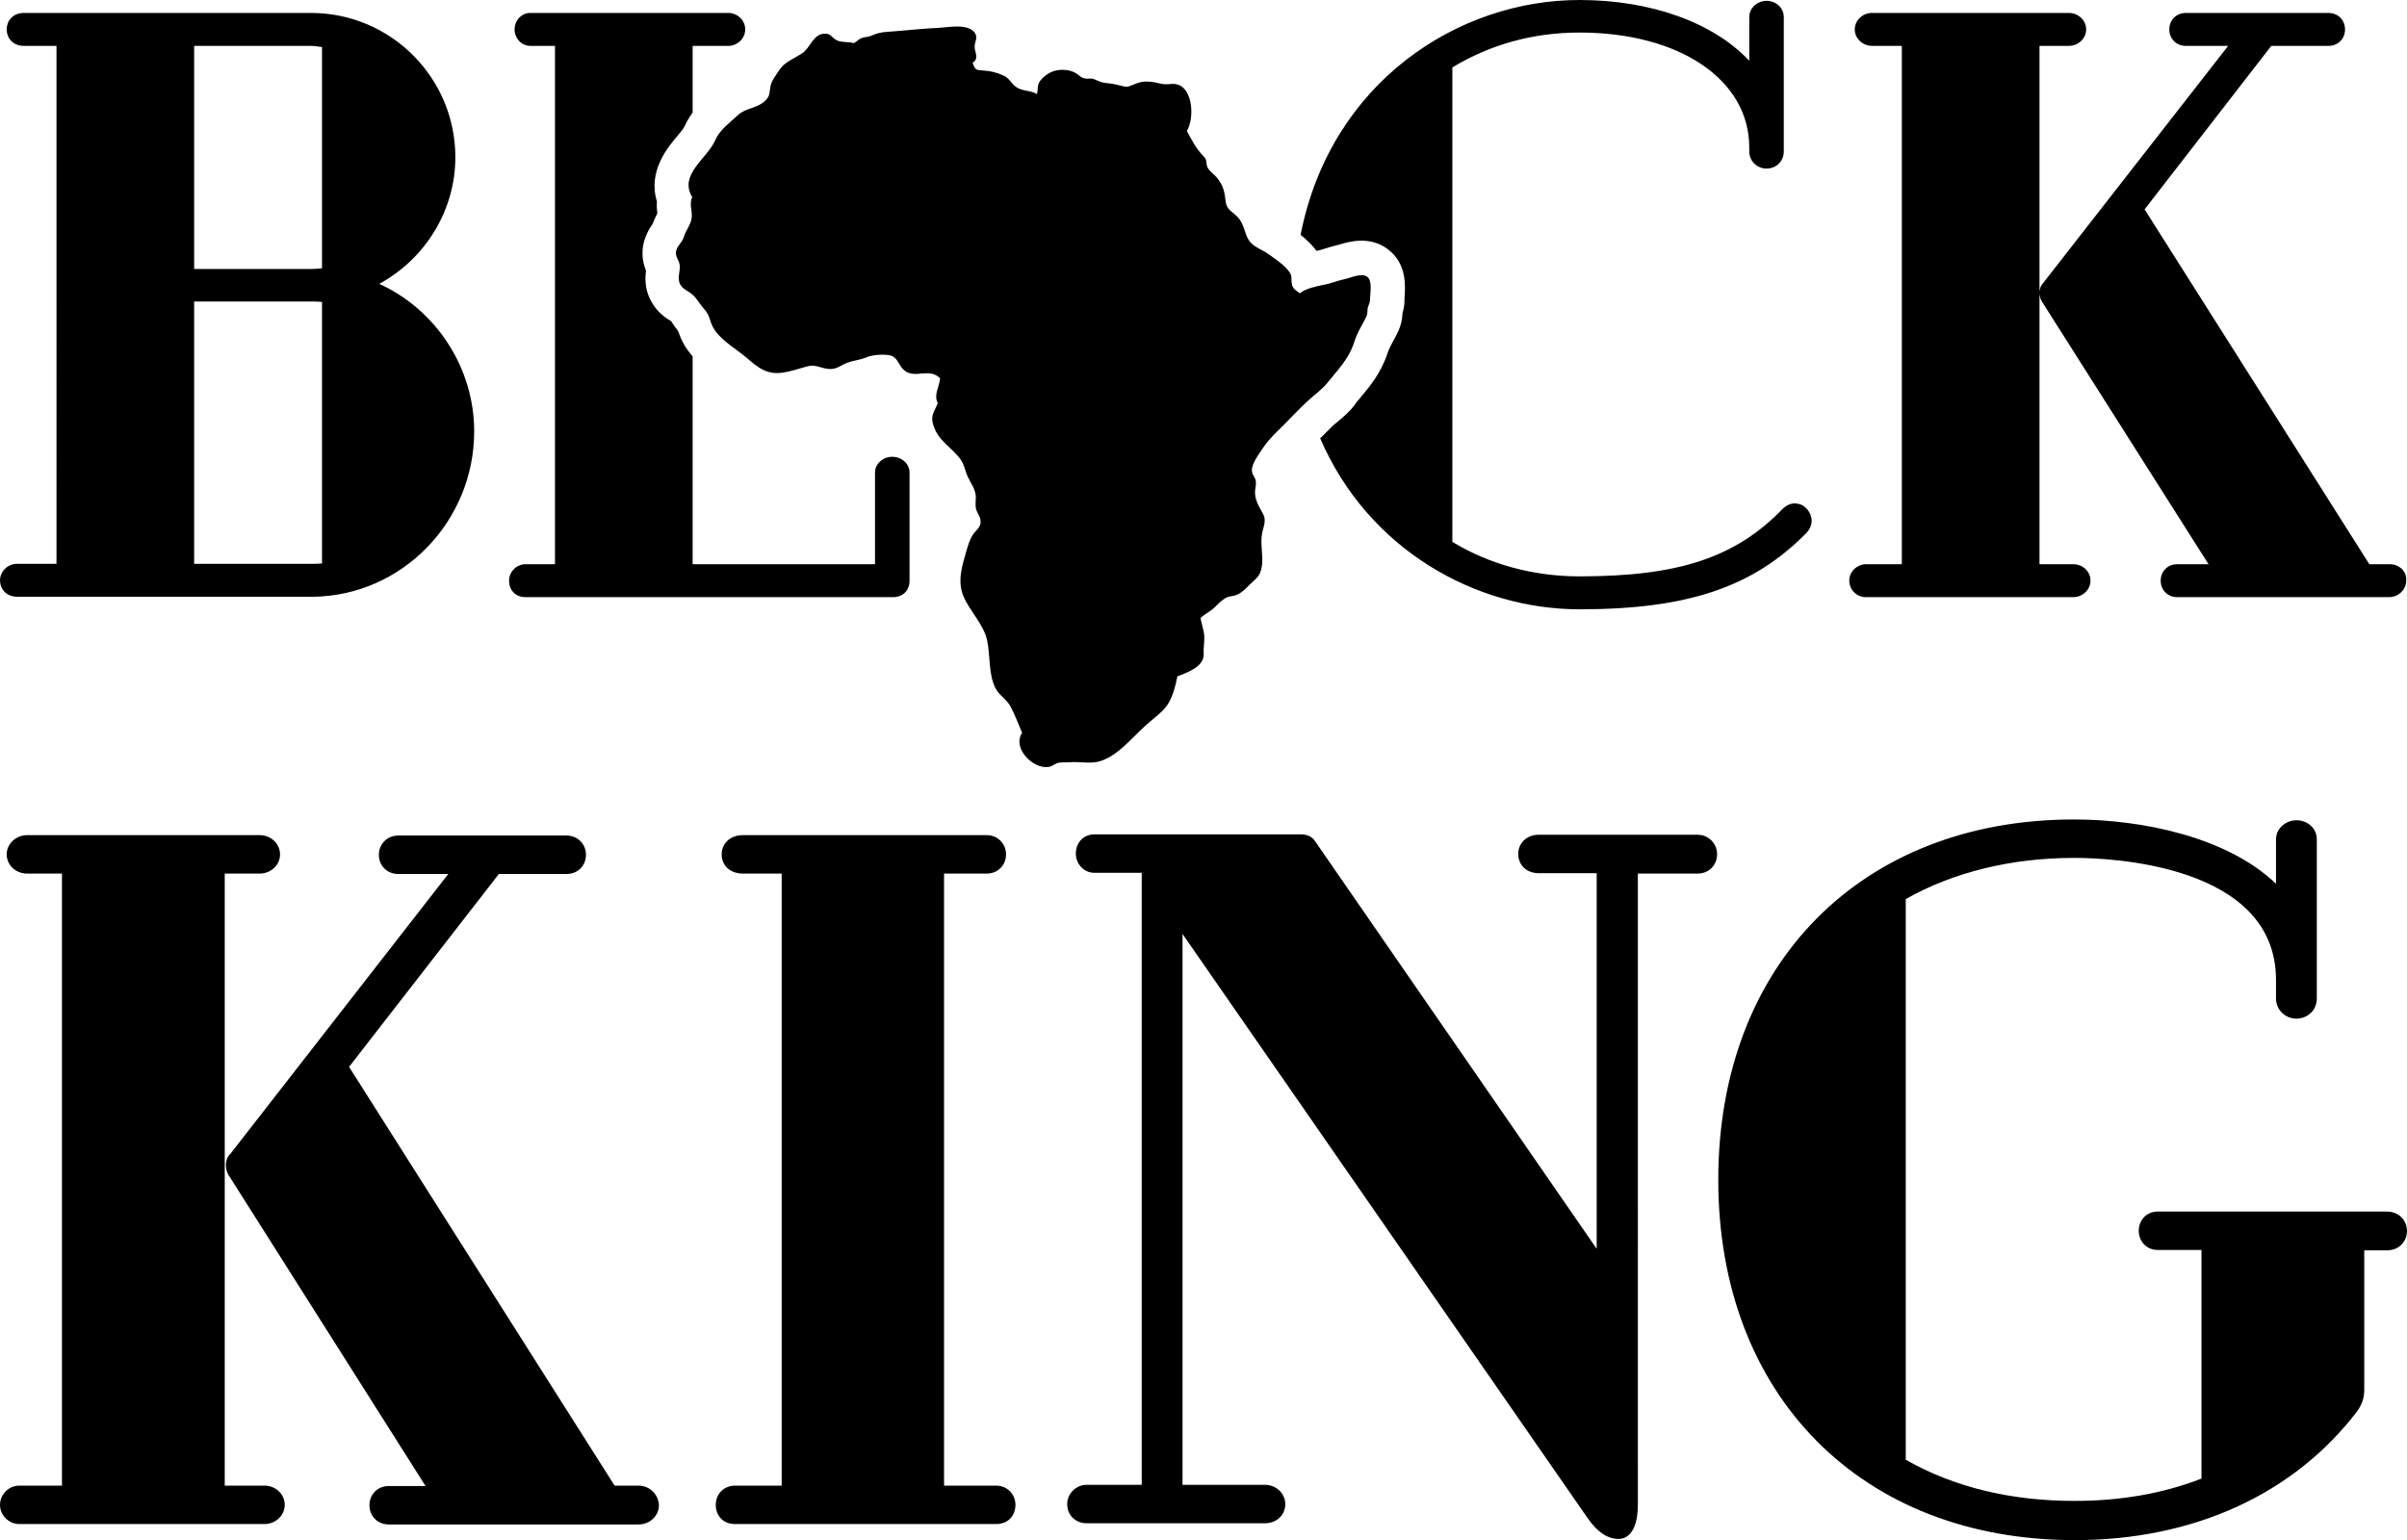 <?xml version="1.0" encoding="utf-8"?>
<!-- Generator: Adobe Illustrator 21.1.0, SVG Export Plug-In . SVG Version: 6.00 Build 0)  -->
<svg version="1.1" id="Layer_1" xmlns="http://www.w3.org/2000/svg" xmlns:xlink="http://www.w3.org/1999/xlink" x="0px" y="0px"
	 viewBox="0 0 613.7 392.8" style="enable-background:new 0 0 613.7 392.8;" xml:space="preserve">
<path d="M533,148.1c0,2.3-2,4.2-4.4,4.2h-52.9c-2.3,0-4.2-1.9-4.2-4.2c0-2.5,2.2-4.2,4.2-4.2h9.2V11.7h-7.6c-2.4,0-4.4-1.9-4.4-4.2
	s2-4.2,4.4-4.2h50.2c2.4,0,4.4,1.9,4.4,4.2s-2,4.2-4.4,4.2H520v132.2h8.6C531,143.9,533,145.7,533,148.1z M609.3,143.9h-5.2
	l-57.3-90.5l32.3-41.7h14.6c2.4,0,4.2-1.8,4.2-4.2s-1.8-4.2-4.2-4.2h-36.4c-2.4,0-4.2,1.8-4.2,4.2s1.8,4.2,4.2,4.2h10.8l-47.1,60.4
	c-0.6,0.6-1,1.5-1,2.6c0,0.9,0.3,1.8,0.8,2.5l42.3,66.7h-8c-2.4,0-4.2,1.8-4.2,4.2c0,2.4,1.8,4.2,4.2,4.2h54c2.4,0,4.4-1.9,4.4-4.2
	C613.7,145.7,611.7,143.9,609.3,143.9z M120.9,110c0,23.1-18.5,42-41.2,42.2H4.4c-2.9,0-4.4-2.1-4.4-4.2c0-2,1.7-4.2,4.4-4.2h10
	V11.7H6.1c-2.9,0-4.4-2.1-4.4-4.2s1.5-4.2,4.4-4.2h73.2c20.3,0,36.8,16.5,36.8,36.8c0,13.4-7.5,25.8-19.4,32.3
	C111.2,79,120.9,93.8,120.9,110z M79.2,76.9H49.5v66.9h29.7c1.1,0,2,0,2.9-0.1V77C81.2,76.9,80.3,76.9,79.2,76.9z M79.2,68.6
	c0.7,0,1.4,0,2-0.1c0.3,0,0.6,0,0.9-0.1V12c-1-0.1-1.9-0.3-2.9-0.3H49.5v56.9H79.2z M162.8,378.9h-6.1L89,272.1l38.2-49.2h17.3
	c2.8,0,4.9-2.1,4.9-4.9c0-2.8-2.2-4.9-4.9-4.9h-43c-2.8,0-4.9,2.2-4.9,4.9c0,2.8,2.1,4.9,4.9,4.9h12.8l-55.5,71.3
	c-0.8,0.7-1.2,1.8-1.2,3c0,1,0.3,2.1,1,3l49.9,78.8h-9.4c-2.8,0-4.9,2.1-4.9,4.9c0,2.8,2.1,4.9,4.9,4.9h63.7c2.9,0,5.2-2.2,5.2-4.9
	C167.9,381.1,165.6,378.9,162.8,378.9z M67.4,378.9H57.3V222.8h8.9c2.9,0,5.2-2.2,5.2-4.9c0-2.7-2.3-4.9-5.2-4.9H6.9
	c-2.8,0-5.2,2.2-5.2,4.9c0,2.7,2.3,4.9,5.2,4.9h8.9v156.1H4.9c-2.7,0-4.9,2.3-4.9,4.9c0,2.7,2.3,4.9,4.9,4.9h62.5
	c2.9,0,5.2-2.2,5.2-4.9C72.6,381.1,70.3,378.9,67.4,378.9z M254,378.9h-13.3V222.8h10.9c2.8,0,4.9-2.1,4.9-4.9
	c0-2.8-2.2-4.9-4.9-4.9h-62.2c-3.2,0-5.4,2.1-5.4,4.9c0,2.9,2.2,4.9,5.4,4.9h9.9v156.1h-11.9c-2.8,0-4.9,2.1-4.9,4.9
	c0,2.9,2,4.9,4.9,4.9H254c2.9,0,4.9-2,4.9-4.9C258.9,381.1,256.8,378.9,254,378.9z M432.8,212.9h-40.5c-3,0-5.2,2.1-5.2,4.9
	c0,2.9,2.2,4.9,5.2,4.9h14.8v95.8l-71.9-104.1c-0.8-1.2-2.3-1.6-3.5-1.6H279c-2.7,0-4.7,2.1-4.7,4.9c0,2.7,2.1,4.9,4.7,4.9h12.1
	v156.1H277c-2.7,0-4.9,2.3-4.9,4.9c0,3.2,2.5,4.9,4.9,4.9h45.5c3,0,5.2-2.1,5.2-4.9c0-2.7-2.3-4.9-5.2-4.9h-21V238.2l103.3,149
	c2.5,3.6,5.1,5.3,7.9,5.3c1.5,0,4.9-0.9,4.9-8.9V222.8h15.3c2.8,0,4.9-2.2,4.9-4.9C437.8,215.1,435.6,212.9,432.8,212.9z M608.5,309
	h-58.3c-3.2,0-4.9,2.5-4.9,4.9c0,2.4,1.7,4.9,4.9,4.9h11.1v58.3c-9.7,3.8-20.6,5.7-32.4,5.7c-16.2,0-30.7-3.5-43-10.5V229.3
	c12.2-6.9,27-10.5,43-10.5c8.6,0,51.4,1.5,51.4,31.1v4.7c0,3.2,2.6,5.2,5.2,5.2c2.5,0,5.2-1.8,5.2-5.2v-40.5c0-3.1-2.6-4.9-5.2-4.9
	c-2.5,0-5.2,1.9-5.2,4.9v11.3C567.8,213.4,546,209,528.8,209c-54.2,0-90.7,36.9-90.7,91.9c0,55,36.5,91.9,90.9,91.9
	c30.3,0,55.9-11.7,72.1-33c1.2-1.8,1.7-3.4,1.7-5.3v-35.6h5.7c3.4,0,5.2-2.5,5.2-4.9C613.7,311.5,611.9,309,608.5,309z M349.3,76.5
	c0-1.4,0.7-4.9-0.7-5.9c-1.4-1.1-4.3,0.3-5.8,0.6c-1.9,0.4-3.7,1.2-5.6,1.5c-1.9,0.4-4.3,0.9-5.8,2.1c-0.9-0.7-1.8-1.1-2-2.3
	c-0.3-1.3,0.2-2-0.7-3.2c-1.2-1.7-3.6-3.3-5.3-4.5c-1.5-1.1-3.8-1.8-4.9-3.4c-1.3-1.9-1.2-4.3-3-6.1c-1.8-1.8-2.8-1.7-3.1-4.6
	c-0.2-2.4-1-4.3-2.7-6c-0.7-0.7-1.5-1.2-1.9-2.2c-0.4-1.2,0.1-1.6-1-2.7c-1.9-2-2.9-4-4.2-6.4c2.1-3.3,1.6-12.2-3.7-12
	c-1.5,0.1-2.1,0.2-3.6-0.2c-1.1-0.3-2.1-0.4-3.3-0.4c-1.4,0.1-2.1,0.4-3.3,0.9c-1.4,0.6-1.6,0.5-3.1,0.1c-1.2-0.3-2.2-0.5-3.4-0.6
	c-1.3-0.1-1.8-0.4-3-0.9c-1-0.5-1.6-0.1-2.6-0.3c-1.1-0.2-1.5-0.9-2.4-1.4c-1.7-1-4.3-1-6-0.3c-1,0.4-2.2,1.3-2.9,2.2
	c-0.9,1.1-0.6,2.2-0.9,3.5c-1.6-1-3.8-0.7-5.3-1.8c-1.4-1-1.7-2.3-3.4-3c-1.5-0.7-3.2-1.1-4.8-1.2c-2-0.1-2.3-0.1-2.9-2
	c1.8-1.2,0.4-2.7,0.5-4.3c0.1-1.2,0.9-2.1,0-3.4c-1.9-2.4-6.7-1.3-9.2-1.2c-4.3,0.2-8.5,0.7-12.8,1c-2,0.1-2.9,0.4-4.6,1.1
	c-0.7,0.3-1.5,0.2-2.2,0.5c-0.8,0.3-1.2,0.9-2,1.3c-1.4-0.4-3-0.1-4.3-0.7c-1.2-0.5-1.5-1.8-3.1-1.7c-3,0-3.7,3.7-5.8,5
	c-2.4,1.6-4.5,2.1-6.1,4.7c-0.7,1.1-1.6,2.2-1.9,3.5c-0.4,1.6,0,2.6-1.4,3.9c-2.1,2-5,1.8-7,3.7c-2,1.9-4.6,3.7-5.7,6.3
	c-2.1,4.8-9.4,8.8-5.9,14.6c-0.9,1.8,0.2,3.7-0.2,5.6c-0.3,1.6-1.4,2.8-1.9,4.4c-0.4,1.4-1.4,2.1-1.9,3.3c-0.6,1.7,0.6,2.6,0.8,4
	c0.2,1.5-0.7,3.3,0.1,4.9c0.7,1.3,2.1,1.7,3.1,2.6c1.2,1,2,2.6,3.1,3.8c1.3,1.4,1.3,2.7,2.1,4.4c1.8,3.4,5.8,5.5,8.6,7.9
	c3,2.6,5.3,4.5,9.5,3.8c2-0.3,3.9-1,5.8-1.5c2.4-0.7,3.4,0.4,5.7,0.6c2,0.2,3.1-1,4.8-1.6c1.6-0.6,3.3-0.7,4.9-1.4
	c1.5-0.6,4.1-0.8,5.7-0.5c2.2,0.3,2.3,2.5,3.8,3.8c2.8,2.4,6.4-0.8,9.2,2.1c-0.2,2.1-1.7,4.3-0.6,6.3c-0.8,2.1-1.9,3.1-1.2,5.4
	c0.6,2,1.5,3.3,3,4.8c1.4,1.4,3,2.7,4.1,4.3c0.9,1.3,1.1,3,1.8,4.4c0.8,1.7,2,3.2,2,5.1c0,1.1-0.2,2,0.1,3.2c0.3,0.9,1,1.7,1.1,2.7
	c0.2,1.8-1.1,2.4-1.9,3.6c-0.8,1.2-1.3,2.8-1.7,4.2c-1.1,3.9-2.4,7.7-0.7,11.7c1.6,3.7,5.2,7.2,6,11.2c0.8,3.8,0.3,8.5,2.1,12.1
	c0.9,1.8,2.8,2.8,3.8,4.6c1.2,2.2,2,4.5,3,6.8c-2.6,3.9,2.8,9.3,6.7,8.7c1-0.1,1.3-0.6,2.1-0.9c0.9-0.4,2.5-0.2,3.4-0.3
	c2.5-0.2,5.5,0.5,7.8-0.3c4.4-1.4,7.9-5.8,11.3-8.9c1.8-1.7,4.1-3.2,5.6-5.2c1.5-2.1,2.2-5.1,2.7-7.5c2.6-1,6.9-2.5,6.7-5.8
	c-0.1-1.6,0.3-3.4,0.1-5c-0.2-1.4-0.7-2.7-0.9-4.1c1.3-1.2,2.7-1.7,3.9-3c0.9-0.9,1.6-1.6,2.7-2.2c0.9-0.4,1.6-0.3,2.4-0.6
	c1.8-0.6,3.2-2.5,4.7-3.8c1.4-1.2,1.8-2.3,2-4.2c0.2-2.3-0.4-4.8-0.1-7.1c0.2-2.1,1.4-3.7,0.3-5.7c-1-1.8-2.2-3.7-2-5.9
	c0.1-1.1,0.4-1.7,0.1-2.8c-0.3-0.8-0.9-1.4-0.9-2.3c-0.1-1.8,2-4.5,3-6c1.4-2.1,3.4-3.9,5.2-5.7c2-2,3.9-4.1,6-6
	c1.7-1.6,3.5-2.8,4.9-4.5c2.8-3.5,5.6-6.2,7-10.6c0.7-2.2,1.8-4,2.8-5.9c0.6-1.1,0.5-1.4,0.6-2.7C348.9,77.9,349.3,77.1,349.3,76.5z
	 M227.5,116.5c-2.4,0-4.4,1.8-4.4,4v23.4h-46.5V90.9c-0.9-1.1-1.8-2.2-2.5-3.6c-0.6-1.1-0.9-2.2-1.2-2.8c0,0,0-0.1,0-0.1
	c-0.6-0.7-1.1-1.4-1.4-1.9c-0.1-0.2-0.3-0.4-0.4-0.6c-1.2-0.7-3.6-2.2-5.2-5.3c-1.6-3-1.4-5.9-1.2-7.6c-0.7-1.7-1.5-4.7-0.2-8.3
	c0.6-1.7,1.4-2.9,1.9-3.6c0.4-1.1,0.9-2.1,1.2-2.7c-0.1-0.8-0.2-1.8-0.1-3c-2.4-7.7,2.8-13.9,5.2-16.7c0.6-0.8,1.6-1.9,1.8-2.4
	c0.6-1.3,1.3-2.5,2.1-3.6v-17h9.2c2,0,4.2-1.7,4.2-4.2c0-2.5-2.2-4.2-4.2-4.2h-50.6c-2.2,0-4,1.9-4,4.2c0,2.3,1.8,4.2,4,4.2h6.3
	v132.2H134c-2.3,0-4.2,1.9-4.2,4.2c0,2.5,1.7,4.2,4.2,4.2h93.7c2.5,0,4.2-1.7,4.2-4.2v-27.6C231.9,118.3,229.9,116.5,227.5,116.5z
	 M460.5,129.6c-0.8-0.8-1.7-1.2-3-1.2c-1,0-2.1,0.5-3,1.4c-12,12.4-26.5,17.2-51.8,17.2c-11.8,0-23-3.1-32.4-8.8V17.2
	c9.7-5.9,20.7-8.9,32.4-8.9c25.5,0,43.3,12,43.3,29.3v1c0,2.7,2.2,4.4,4.4,4.4c2.2,0,4.4-1.6,4.4-4.4V4.4c0-2.6-2.2-4.2-4.4-4.2
	c-2.1,0-4.4,1.6-4.4,4.2v11.1C436.8,5.7,420.9,0,402.7,0c-30.8,0-63.4,20.8-71.1,59.9c1.4,1.1,2.9,2.5,4.1,4.1
	c0.5-0.1,1.1-0.3,1.8-0.5c1-0.3,2.2-0.7,3.5-1c0,0,0.2-0.1,0.4-0.1c2.3-0.7,7.8-2.4,12.5,1.2c4.9,3.7,4.4,9.6,4.2,12.4
	c0,0.2,0,0.4,0,0.6c0,1.4-0.3,2.5-0.5,3.2c-0.1,1.6-0.3,3.2-1.5,5.5c-0.3,0.6-0.6,1.2-0.9,1.7c-0.6,1.1-1.1,2.1-1.4,3
	c-1.7,5.2-4.6,8.6-7.1,11.6c-0.5,0.6-1,1.1-1.4,1.8c-1.4,1.8-3,3.1-4.3,4.2c-0.5,0.4-1,0.8-1.4,1.2c-1,1-2,2-3,3
	c12.3,28.5,39.8,43.6,66.1,43.6c27.5,0,44.2-5.6,57.8-19.4c0.9-0.9,1.4-2.1,1.4-3.2C461.9,131.7,461.4,130.5,460.5,129.6z"/>
</svg>
